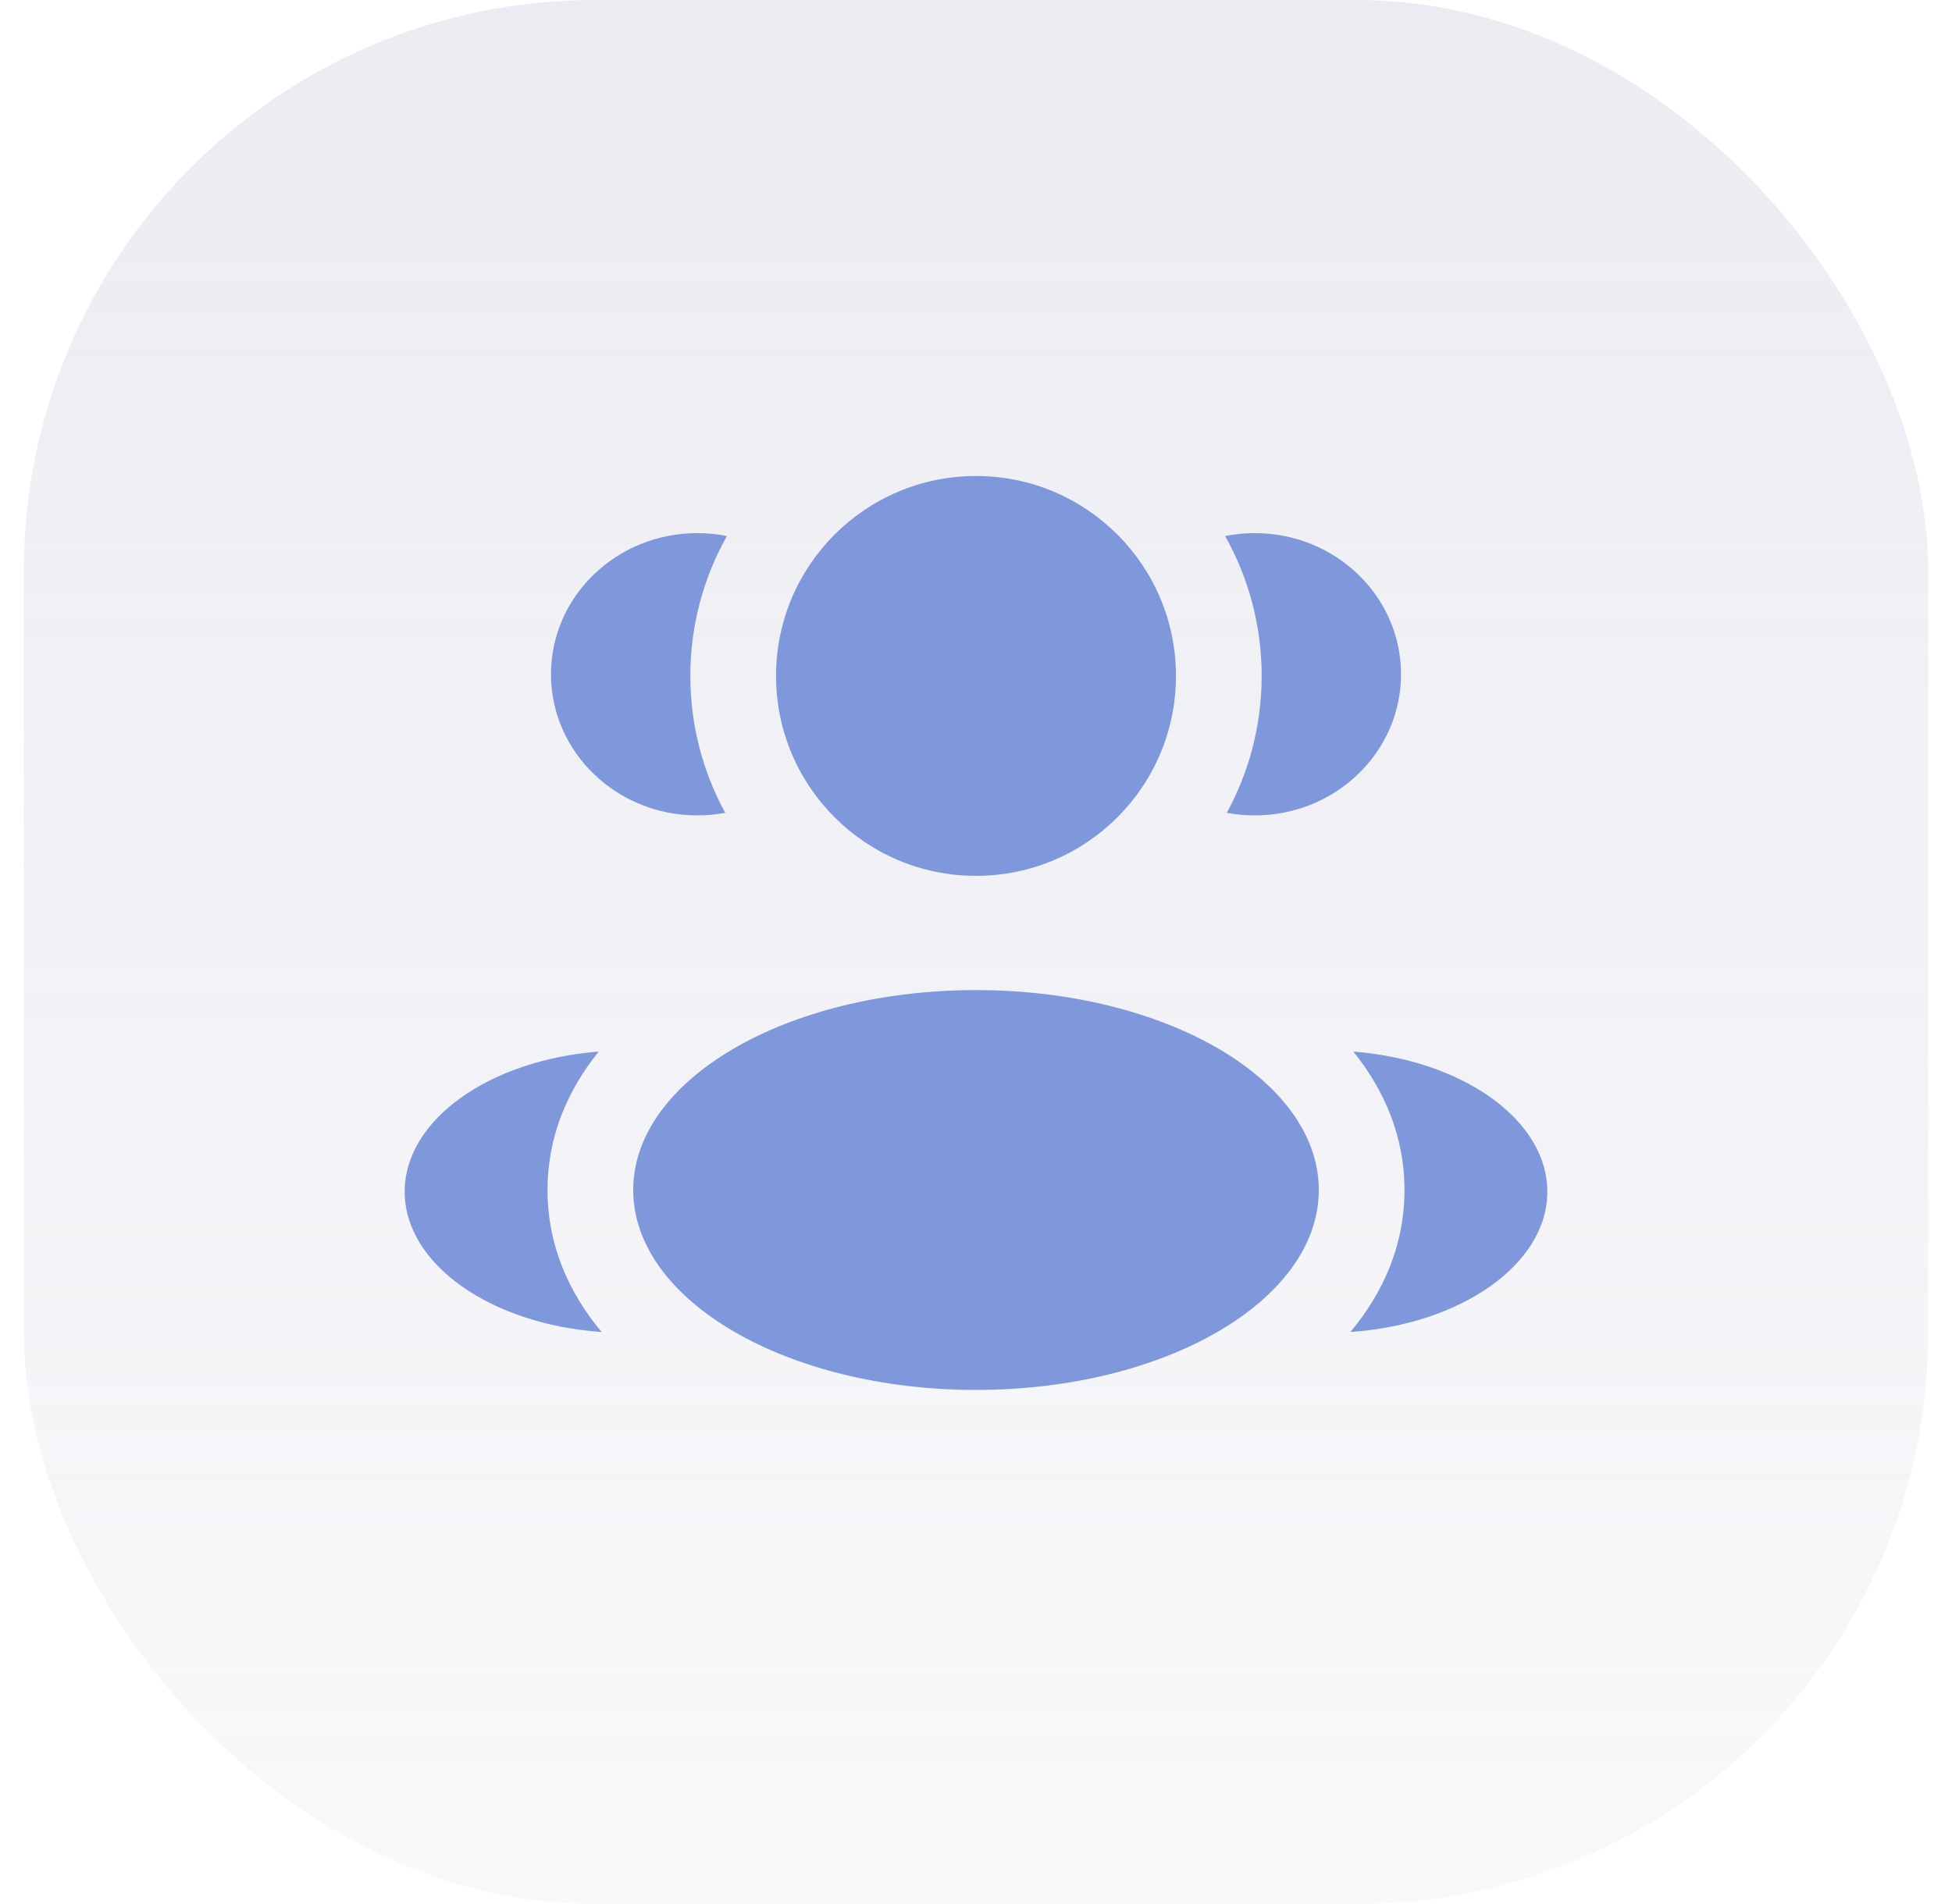 <svg xmlns="http://www.w3.org/2000/svg" width="41" height="40" viewBox="0 0 41 40" fill="none"><rect x="0.5" width="40" height="40" rx="12" fill="url(#paint0_linear_3333_23329)"></rect><g clip-path="url(#clip0_3333_23329)"><path d="M24.7 14.2C24.7 16.52 22.82 18.4 20.5 18.4C18.18 18.4 16.3 16.52 16.3 14.2C16.3 11.88 18.18 10 20.5 10C22.82 10 24.7 11.88 24.7 14.2Z" fill="#7F97DB"></path><path d="M27.7 25C27.7 27.32 24.477 29.2 20.5 29.2C16.524 29.2 13.3 27.32 13.3 25C13.3 22.68 16.524 20.8 20.5 20.8C24.477 20.8 27.7 22.68 27.7 25Z" fill="#7F97DB"></path><path d="M14.646 11.2C14.859 11.2 15.067 11.221 15.268 11.261C14.779 12.129 14.5 13.132 14.5 14.2C14.5 15.242 14.766 16.222 15.233 17.076C15.043 17.111 14.847 17.13 14.646 17.13C12.949 17.13 11.573 15.802 11.573 14.165C11.573 12.527 12.949 11.2 14.646 11.2Z" fill="#7F97DB"></path><path d="M12.637 27.983C11.955 27.169 11.5 26.169 11.5 25C11.5 23.867 11.928 22.893 12.575 22.092C10.289 22.269 8.5 23.52 8.5 25.035C8.5 26.565 10.321 27.825 12.637 27.983Z" fill="#7F97DB"></path><path d="M26.5 14.2C26.5 15.242 26.234 16.222 25.767 17.076C25.957 17.111 26.153 17.13 26.354 17.13C28.051 17.13 29.427 15.802 29.427 14.165C29.427 12.527 28.051 11.2 26.354 11.2C26.141 11.2 25.933 11.221 25.732 11.261C26.221 12.129 26.5 13.132 26.5 14.2Z" fill="#7F97DB"></path><path d="M28.363 27.983C30.679 27.825 32.5 26.565 32.5 25.035C32.5 23.52 30.711 22.269 28.425 22.092C29.072 22.893 29.5 23.867 29.5 25C29.5 26.169 29.045 27.169 28.363 27.983Z" fill="#7F97DB"></path></g><defs><linearGradient id="paint0_linear_3333_23329" x1="20.5" y1="0" x2="20.5" y2="40" gradientUnits="userSpaceOnUse"><stop stop-color="#ADB0C8" stop-opacity="0.24"></stop><stop offset="1" stop-color="#ADB0C8" stop-opacity="0.08"></stop></linearGradient><clipPath id="clip0_3333_23329"><rect width="24" height="24" fill="white" transform="translate(8.5 8)"></rect></clipPath></defs></svg>